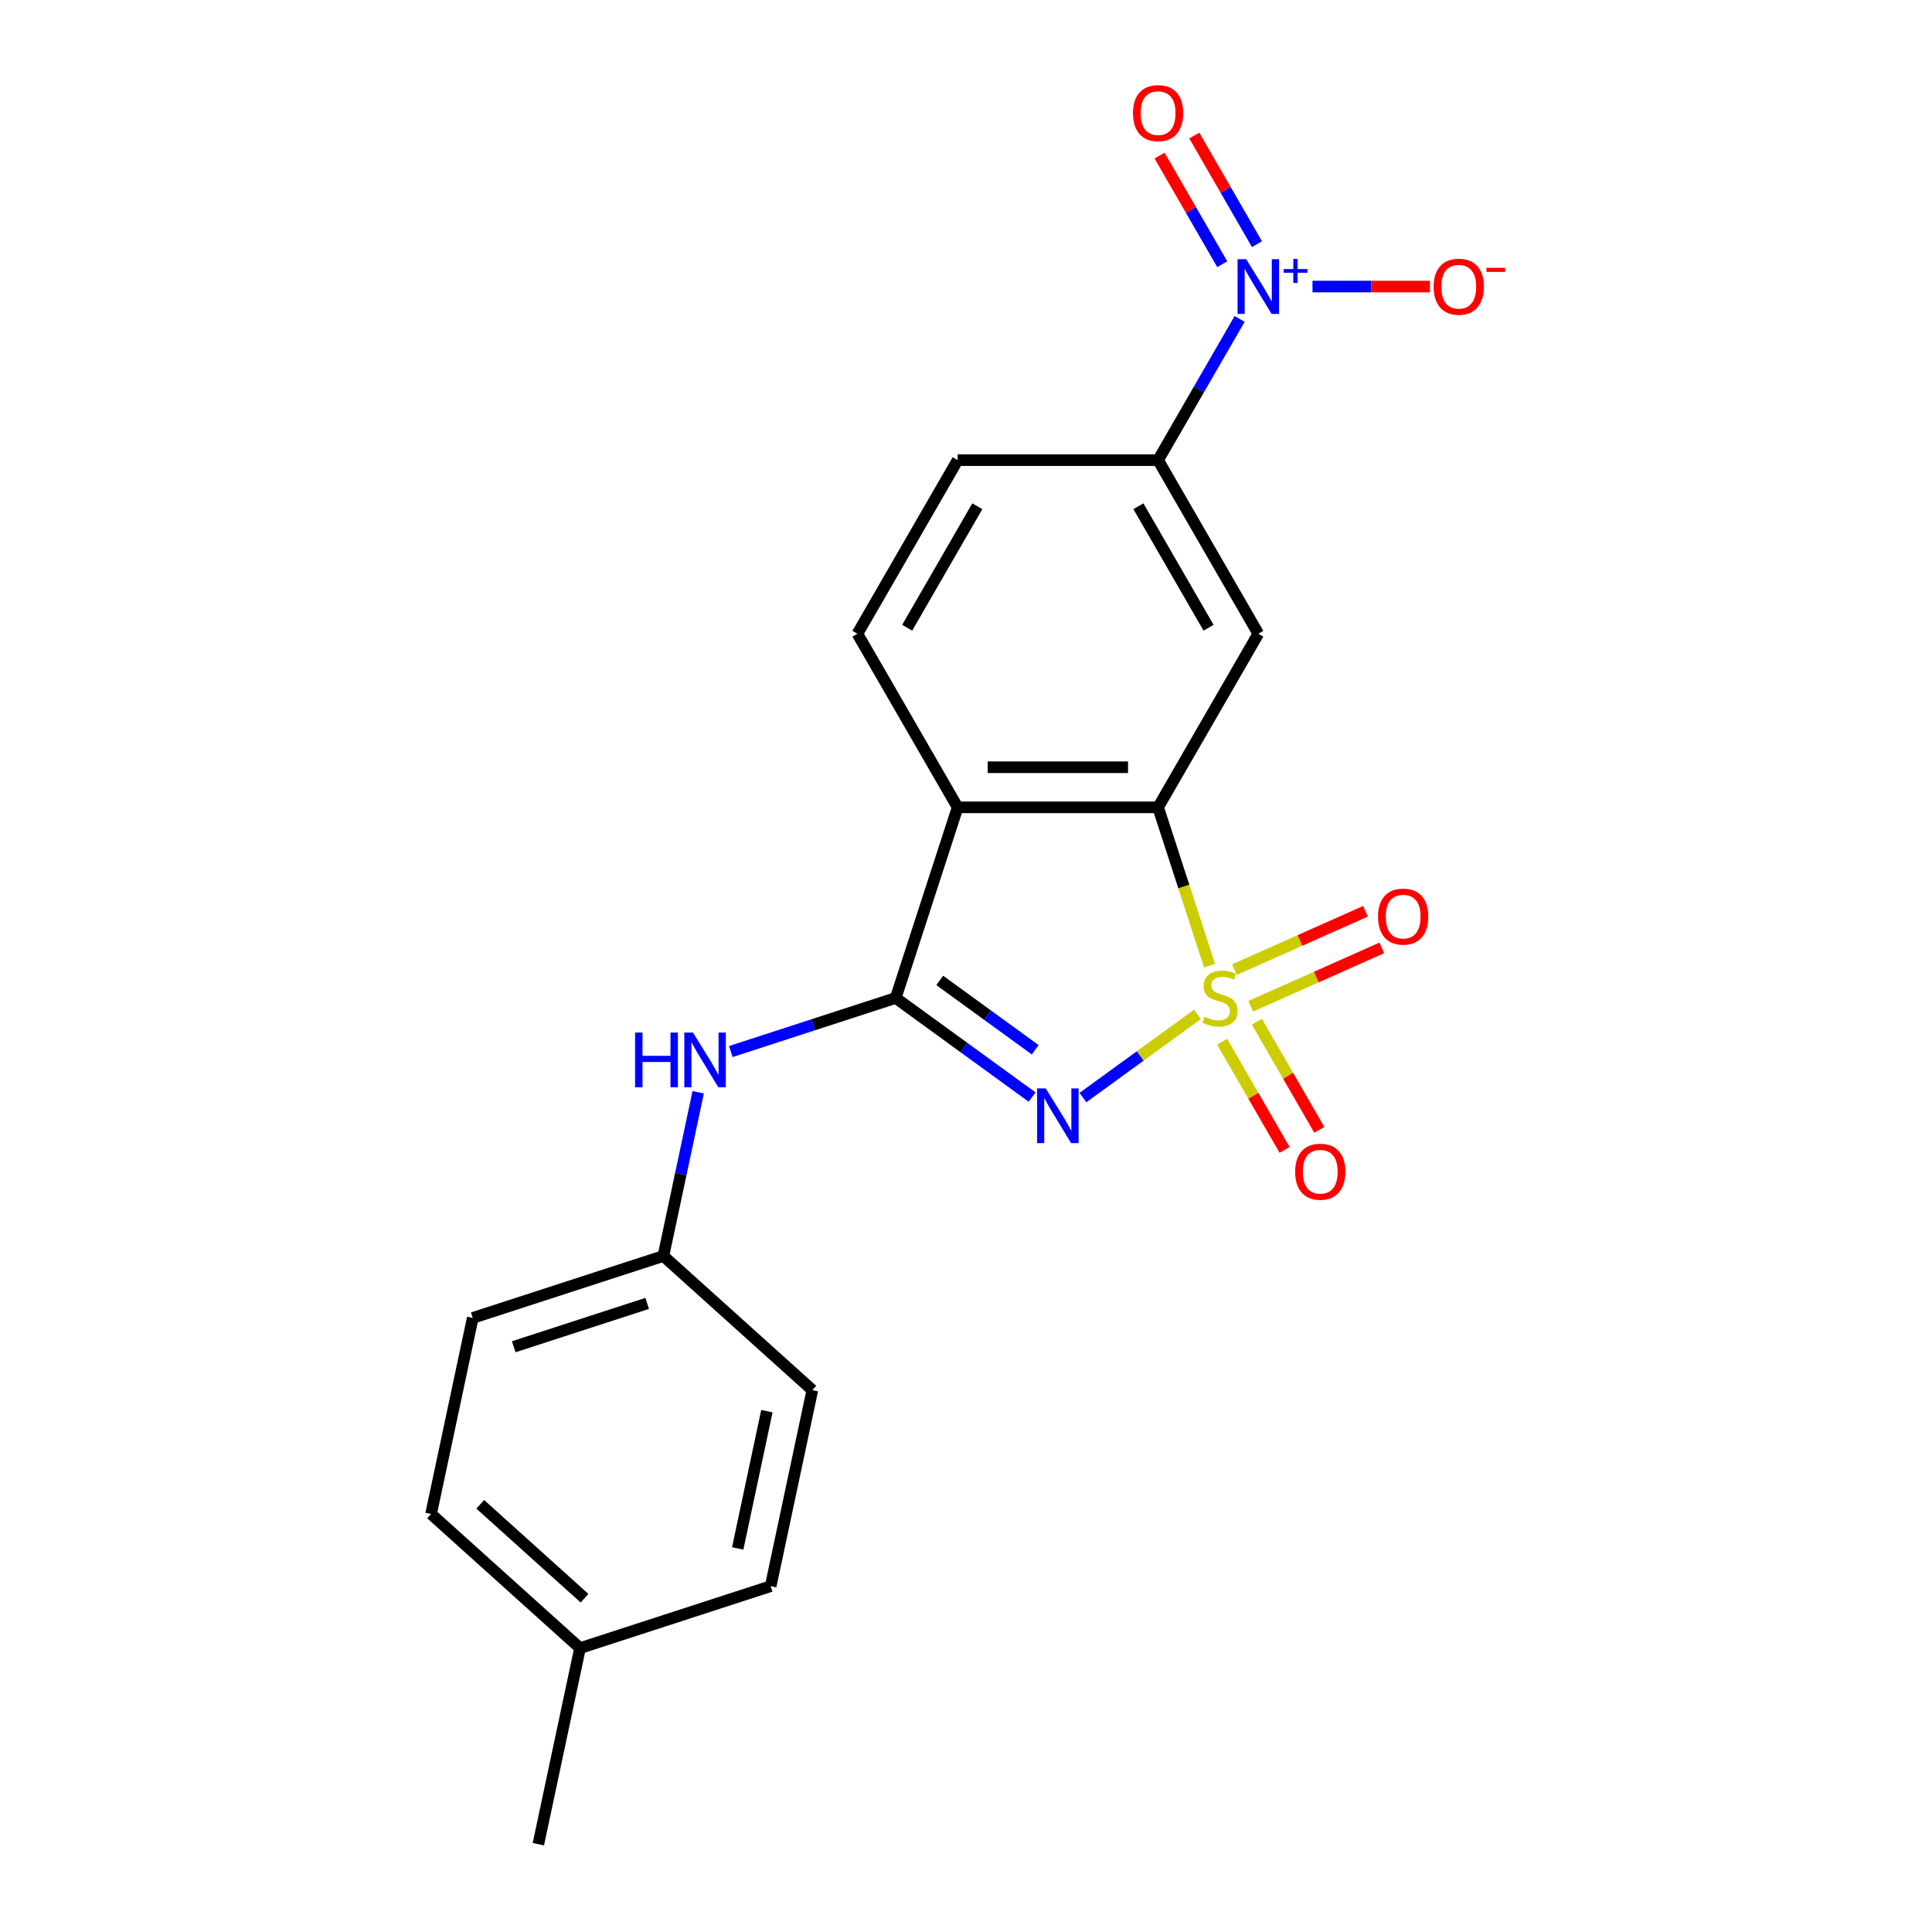 <?xml version='1.0' encoding='iso-8859-1'?>
<svg version='1.1' baseProfile='full'
              xmlns='http://www.w3.org/2000/svg'
                      xmlns:rdkit='http://www.rdkit.org/xml'
                      xmlns:xlink='http://www.w3.org/1999/xlink'
                  xml:space='preserve'
width='1000px' height='1000px' viewBox='0 0 1000 1000'>
<!-- END OF HEADER -->
<rect style='opacity:1.0;fill:#FFFFFF;stroke:none' width='1000' height='1000' x='0' y='0'> </rect>
<path class='bond-0' d='M 619.813,525.03 L 590.168,546.568' style='fill:none;fill-rule:evenodd;stroke:#CCCC00;stroke-width:6px;stroke-linecap:butt;stroke-linejoin:miter;stroke-opacity:1' />
<path class='bond-0' d='M 590.168,546.568 L 560.524,568.106' style='fill:none;fill-rule:evenodd;stroke:#0000FF;stroke-width:6px;stroke-linecap:butt;stroke-linejoin:miter;stroke-opacity:1' />
<path class='bond-2' d='M 626.056,499.835 L 612.741,458.855' style='fill:none;fill-rule:evenodd;stroke:#CCCC00;stroke-width:6px;stroke-linecap:butt;stroke-linejoin:miter;stroke-opacity:1' />
<path class='bond-2' d='M 612.741,458.855 L 599.426,417.875' style='fill:none;fill-rule:evenodd;stroke:#000000;stroke-width:6px;stroke-linecap:butt;stroke-linejoin:miter;stroke-opacity:1' />
<path class='bond-8' d='M 632.59,539.21 L 648.747,567.194' style='fill:none;fill-rule:evenodd;stroke:#CCCC00;stroke-width:6px;stroke-linecap:butt;stroke-linejoin:miter;stroke-opacity:1' />
<path class='bond-8' d='M 648.747,567.194 L 664.904,595.178' style='fill:none;fill-rule:evenodd;stroke:#FF0000;stroke-width:6px;stroke-linecap:butt;stroke-linejoin:miter;stroke-opacity:1' />
<path class='bond-8' d='M 650.561,528.835 L 666.717,556.819' style='fill:none;fill-rule:evenodd;stroke:#CCCC00;stroke-width:6px;stroke-linecap:butt;stroke-linejoin:miter;stroke-opacity:1' />
<path class='bond-8' d='M 666.717,556.819 L 682.874,584.803' style='fill:none;fill-rule:evenodd;stroke:#FF0000;stroke-width:6px;stroke-linecap:butt;stroke-linejoin:miter;stroke-opacity:1' />
<path class='bond-9' d='M 647.381,520.829 L 681.297,505.728' style='fill:none;fill-rule:evenodd;stroke:#CCCC00;stroke-width:6px;stroke-linecap:butt;stroke-linejoin:miter;stroke-opacity:1' />
<path class='bond-9' d='M 681.297,505.728 L 715.214,490.628' style='fill:none;fill-rule:evenodd;stroke:#FF0000;stroke-width:6px;stroke-linecap:butt;stroke-linejoin:miter;stroke-opacity:1' />
<path class='bond-9' d='M 638.941,501.873 L 672.858,486.772' style='fill:none;fill-rule:evenodd;stroke:#CCCC00;stroke-width:6px;stroke-linecap:butt;stroke-linejoin:miter;stroke-opacity:1' />
<path class='bond-9' d='M 672.858,486.772 L 706.774,471.671' style='fill:none;fill-rule:evenodd;stroke:#FF0000;stroke-width:6px;stroke-linecap:butt;stroke-linejoin:miter;stroke-opacity:1' />
<path class='bond-1' d='M 534.217,567.844 L 498.915,542.196' style='fill:none;fill-rule:evenodd;stroke:#0000FF;stroke-width:6px;stroke-linecap:butt;stroke-linejoin:miter;stroke-opacity:1' />
<path class='bond-1' d='M 498.915,542.196 L 463.614,516.548' style='fill:none;fill-rule:evenodd;stroke:#000000;stroke-width:6px;stroke-linecap:butt;stroke-linejoin:miter;stroke-opacity:1' />
<path class='bond-1' d='M 535.823,543.363 L 511.112,525.409' style='fill:none;fill-rule:evenodd;stroke:#0000FF;stroke-width:6px;stroke-linecap:butt;stroke-linejoin:miter;stroke-opacity:1' />
<path class='bond-1' d='M 511.112,525.409 L 486.401,507.455' style='fill:none;fill-rule:evenodd;stroke:#000000;stroke-width:6px;stroke-linecap:butt;stroke-linejoin:miter;stroke-opacity:1' />
<path class='bond-7' d='M 463.614,516.548 L 420.944,530.413' style='fill:none;fill-rule:evenodd;stroke:#000000;stroke-width:6px;stroke-linecap:butt;stroke-linejoin:miter;stroke-opacity:1' />
<path class='bond-7' d='M 420.944,530.413 L 378.274,544.277' style='fill:none;fill-rule:evenodd;stroke:#0000FF;stroke-width:6px;stroke-linecap:butt;stroke-linejoin:miter;stroke-opacity:1' />
<path class='bond-21' d='M 463.614,516.548 L 495.675,417.875' style='fill:none;fill-rule:evenodd;stroke:#000000;stroke-width:6px;stroke-linecap:butt;stroke-linejoin:miter;stroke-opacity:1' />
<path class='bond-3' d='M 599.426,417.875 L 495.675,417.875' style='fill:none;fill-rule:evenodd;stroke:#000000;stroke-width:6px;stroke-linecap:butt;stroke-linejoin:miter;stroke-opacity:1' />
<path class='bond-3' d='M 583.863,397.125 L 511.238,397.125' style='fill:none;fill-rule:evenodd;stroke:#000000;stroke-width:6px;stroke-linecap:butt;stroke-linejoin:miter;stroke-opacity:1' />
<path class='bond-5' d='M 599.426,417.875 L 651.302,328.024' style='fill:none;fill-rule:evenodd;stroke:#000000;stroke-width:6px;stroke-linecap:butt;stroke-linejoin:miter;stroke-opacity:1' />
<path class='bond-10' d='M 495.675,417.875 L 443.799,328.024' style='fill:none;fill-rule:evenodd;stroke:#000000;stroke-width:6px;stroke-linecap:butt;stroke-linejoin:miter;stroke-opacity:1' />
<path class='bond-4' d='M 641.629,165.075 L 620.528,201.624' style='fill:none;fill-rule:evenodd;stroke:#0000FF;stroke-width:6px;stroke-linecap:butt;stroke-linejoin:miter;stroke-opacity:1' />
<path class='bond-4' d='M 620.528,201.624 L 599.426,238.173' style='fill:none;fill-rule:evenodd;stroke:#000000;stroke-width:6px;stroke-linecap:butt;stroke-linejoin:miter;stroke-opacity:1' />
<path class='bond-11' d='M 679.34,148.321 L 709.75,148.321' style='fill:none;fill-rule:evenodd;stroke:#0000FF;stroke-width:6px;stroke-linecap:butt;stroke-linejoin:miter;stroke-opacity:1' />
<path class='bond-11' d='M 709.75,148.321 L 740.16,148.321' style='fill:none;fill-rule:evenodd;stroke:#FF0000;stroke-width:6px;stroke-linecap:butt;stroke-linejoin:miter;stroke-opacity:1' />
<path class='bond-12' d='M 650.614,126.38 L 634.383,98.266' style='fill:none;fill-rule:evenodd;stroke:#0000FF;stroke-width:6px;stroke-linecap:butt;stroke-linejoin:miter;stroke-opacity:1' />
<path class='bond-12' d='M 634.383,98.266 L 618.151,70.153' style='fill:none;fill-rule:evenodd;stroke:#FF0000;stroke-width:6px;stroke-linecap:butt;stroke-linejoin:miter;stroke-opacity:1' />
<path class='bond-12' d='M 632.644,136.755 L 616.412,108.641' style='fill:none;fill-rule:evenodd;stroke:#0000FF;stroke-width:6px;stroke-linecap:butt;stroke-linejoin:miter;stroke-opacity:1' />
<path class='bond-12' d='M 616.412,108.641 L 600.181,80.528' style='fill:none;fill-rule:evenodd;stroke:#FF0000;stroke-width:6px;stroke-linecap:butt;stroke-linejoin:miter;stroke-opacity:1' />
<path class='bond-6' d='M 651.302,328.024 L 599.426,238.173' style='fill:none;fill-rule:evenodd;stroke:#000000;stroke-width:6px;stroke-linecap:butt;stroke-linejoin:miter;stroke-opacity:1' />
<path class='bond-6' d='M 625.55,324.921 L 589.237,262.025' style='fill:none;fill-rule:evenodd;stroke:#000000;stroke-width:6px;stroke-linecap:butt;stroke-linejoin:miter;stroke-opacity:1' />
<path class='bond-13' d='M 599.426,238.173 L 495.675,238.173' style='fill:none;fill-rule:evenodd;stroke:#000000;stroke-width:6px;stroke-linecap:butt;stroke-linejoin:miter;stroke-opacity:1' />
<path class='bond-14' d='M 361.38,565.363 L 352.375,607.728' style='fill:none;fill-rule:evenodd;stroke:#0000FF;stroke-width:6px;stroke-linecap:butt;stroke-linejoin:miter;stroke-opacity:1' />
<path class='bond-14' d='M 352.375,607.728 L 343.37,650.093' style='fill:none;fill-rule:evenodd;stroke:#000000;stroke-width:6px;stroke-linecap:butt;stroke-linejoin:miter;stroke-opacity:1' />
<path class='bond-22' d='M 443.799,328.024 L 495.675,238.173' style='fill:none;fill-rule:evenodd;stroke:#000000;stroke-width:6px;stroke-linecap:butt;stroke-linejoin:miter;stroke-opacity:1' />
<path class='bond-22' d='M 469.551,324.921 L 505.864,262.025' style='fill:none;fill-rule:evenodd;stroke:#000000;stroke-width:6px;stroke-linecap:butt;stroke-linejoin:miter;stroke-opacity:1' />
<path class='bond-16' d='M 343.37,650.093 L 420.472,719.516' style='fill:none;fill-rule:evenodd;stroke:#000000;stroke-width:6px;stroke-linecap:butt;stroke-linejoin:miter;stroke-opacity:1' />
<path class='bond-17' d='M 343.37,650.093 L 244.696,682.154' style='fill:none;fill-rule:evenodd;stroke:#000000;stroke-width:6px;stroke-linecap:butt;stroke-linejoin:miter;stroke-opacity:1' />
<path class='bond-17' d='M 334.981,674.637 L 265.909,697.08' style='fill:none;fill-rule:evenodd;stroke:#000000;stroke-width:6px;stroke-linecap:butt;stroke-linejoin:miter;stroke-opacity:1' />
<path class='bond-15' d='M 300.227,853.061 L 223.125,783.638' style='fill:none;fill-rule:evenodd;stroke:#000000;stroke-width:6px;stroke-linecap:butt;stroke-linejoin:miter;stroke-opacity:1' />
<path class='bond-15' d='M 302.547,827.227 L 248.575,778.631' style='fill:none;fill-rule:evenodd;stroke:#000000;stroke-width:6px;stroke-linecap:butt;stroke-linejoin:miter;stroke-opacity:1' />
<path class='bond-20' d='M 300.227,853.061 L 278.656,954.545' style='fill:none;fill-rule:evenodd;stroke:#000000;stroke-width:6px;stroke-linecap:butt;stroke-linejoin:miter;stroke-opacity:1' />
<path class='bond-23' d='M 300.227,853.061 L 398.901,821' style='fill:none;fill-rule:evenodd;stroke:#000000;stroke-width:6px;stroke-linecap:butt;stroke-linejoin:miter;stroke-opacity:1' />
<path class='bond-18' d='M 420.472,719.516 L 398.901,821' style='fill:none;fill-rule:evenodd;stroke:#000000;stroke-width:6px;stroke-linecap:butt;stroke-linejoin:miter;stroke-opacity:1' />
<path class='bond-18' d='M 396.939,730.425 L 381.84,801.464' style='fill:none;fill-rule:evenodd;stroke:#000000;stroke-width:6px;stroke-linecap:butt;stroke-linejoin:miter;stroke-opacity:1' />
<path class='bond-19' d='M 244.696,682.154 L 223.125,783.638' style='fill:none;fill-rule:evenodd;stroke:#000000;stroke-width:6px;stroke-linecap:butt;stroke-linejoin:miter;stroke-opacity:1' />
<path  class='atom-0' d='M 623.487 526.268
Q 623.807 526.388, 625.127 526.948
Q 626.447 527.508, 627.887 527.868
Q 629.367 528.188, 630.807 528.188
Q 633.487 528.188, 635.047 526.908
Q 636.607 525.588, 636.607 523.308
Q 636.607 521.748, 635.807 520.788
Q 635.047 519.828, 633.847 519.308
Q 632.647 518.788, 630.647 518.188
Q 628.127 517.428, 626.607 516.708
Q 625.127 515.988, 624.047 514.468
Q 623.007 512.948, 623.007 510.388
Q 623.007 506.828, 625.407 504.628
Q 627.847 502.428, 632.647 502.428
Q 635.927 502.428, 639.647 503.988
L 638.727 507.068
Q 635.327 505.668, 632.767 505.668
Q 630.007 505.668, 628.487 506.828
Q 626.967 507.948, 627.007 509.908
Q 627.007 511.428, 627.767 512.348
Q 628.567 513.268, 629.687 513.788
Q 630.847 514.308, 632.767 514.908
Q 635.327 515.708, 636.847 516.508
Q 638.367 517.308, 639.447 518.948
Q 640.567 520.548, 640.567 523.308
Q 640.567 527.228, 637.927 529.348
Q 635.327 531.428, 630.967 531.428
Q 628.447 531.428, 626.527 530.868
Q 624.647 530.348, 622.407 529.428
L 623.487 526.268
' fill='#CCCC00'/>
<path  class='atom-1' d='M 541.291 563.372
L 550.571 578.372
Q 551.491 579.852, 552.971 582.532
Q 554.451 585.212, 554.531 585.372
L 554.531 563.372
L 558.291 563.372
L 558.291 591.692
L 554.411 591.692
L 544.451 575.292
Q 543.291 573.372, 542.051 571.172
Q 540.851 568.972, 540.491 568.292
L 540.491 591.692
L 536.811 591.692
L 536.811 563.372
L 541.291 563.372
' fill='#0000FF'/>
<path  class='atom-5' d='M 645.042 134.161
L 654.322 149.161
Q 655.242 150.641, 656.722 153.321
Q 658.202 156.001, 658.282 156.161
L 658.282 134.161
L 662.042 134.161
L 662.042 162.481
L 658.162 162.481
L 648.202 146.081
Q 647.042 144.161, 645.802 141.961
Q 644.602 139.761, 644.242 139.081
L 644.242 162.481
L 640.562 162.481
L 640.562 134.161
L 645.042 134.161
' fill='#0000FF'/>
<path  class='atom-5' d='M 664.418 139.266
L 669.407 139.266
L 669.407 134.013
L 671.625 134.013
L 671.625 139.266
L 676.747 139.266
L 676.747 141.167
L 671.625 141.167
L 671.625 146.447
L 669.407 146.447
L 669.407 141.167
L 664.418 141.167
L 664.418 139.266
' fill='#0000FF'/>
<path  class='atom-8' d='M 328.721 534.449
L 332.561 534.449
L 332.561 546.489
L 347.041 546.489
L 347.041 534.449
L 350.881 534.449
L 350.881 562.769
L 347.041 562.769
L 347.041 549.689
L 332.561 549.689
L 332.561 562.769
L 328.721 562.769
L 328.721 534.449
' fill='#0000FF'/>
<path  class='atom-8' d='M 358.681 534.449
L 367.961 549.449
Q 368.881 550.929, 370.361 553.609
Q 371.841 556.289, 371.921 556.449
L 371.921 534.449
L 375.681 534.449
L 375.681 562.769
L 371.801 562.769
L 361.841 546.369
Q 360.681 544.449, 359.441 542.249
Q 358.241 540.049, 357.881 539.369
L 357.881 562.769
L 354.201 562.769
L 354.201 534.449
L 358.681 534.449
' fill='#0000FF'/>
<path  class='atom-9' d='M 670.363 606.48
Q 670.363 599.68, 673.723 595.88
Q 677.083 592.08, 683.363 592.08
Q 689.643 592.08, 693.003 595.88
Q 696.363 599.68, 696.363 606.48
Q 696.363 613.36, 692.963 617.28
Q 689.563 621.16, 683.363 621.16
Q 677.123 621.16, 673.723 617.28
Q 670.363 613.4, 670.363 606.48
M 683.363 617.96
Q 687.683 617.96, 690.003 615.08
Q 692.363 612.16, 692.363 606.48
Q 692.363 600.92, 690.003 598.12
Q 687.683 595.28, 683.363 595.28
Q 679.043 595.28, 676.683 598.08
Q 674.363 600.88, 674.363 606.48
Q 674.363 612.2, 676.683 615.08
Q 679.043 617.96, 683.363 617.96
' fill='#FF0000'/>
<path  class='atom-10' d='M 713.269 474.429
Q 713.269 467.629, 716.629 463.829
Q 719.989 460.029, 726.269 460.029
Q 732.549 460.029, 735.909 463.829
Q 739.269 467.629, 739.269 474.429
Q 739.269 481.309, 735.869 485.229
Q 732.469 489.109, 726.269 489.109
Q 720.029 489.109, 716.629 485.229
Q 713.269 481.349, 713.269 474.429
M 726.269 485.909
Q 730.589 485.909, 732.909 483.029
Q 735.269 480.109, 735.269 474.429
Q 735.269 468.869, 732.909 466.069
Q 730.589 463.229, 726.269 463.229
Q 721.949 463.229, 719.589 466.029
Q 717.269 468.829, 717.269 474.429
Q 717.269 480.149, 719.589 483.029
Q 721.949 485.909, 726.269 485.909
' fill='#FF0000'/>
<path  class='atom-12' d='M 742.053 148.401
Q 742.053 141.601, 745.413 137.801
Q 748.773 134.001, 755.053 134.001
Q 761.333 134.001, 764.693 137.801
Q 768.053 141.601, 768.053 148.401
Q 768.053 155.281, 764.653 159.201
Q 761.253 163.081, 755.053 163.081
Q 748.813 163.081, 745.413 159.201
Q 742.053 155.321, 742.053 148.401
M 755.053 159.881
Q 759.373 159.881, 761.693 157.001
Q 764.053 154.081, 764.053 148.401
Q 764.053 142.841, 761.693 140.041
Q 759.373 137.201, 755.053 137.201
Q 750.733 137.201, 748.373 140.001
Q 746.053 142.801, 746.053 148.401
Q 746.053 154.121, 748.373 157.001
Q 750.733 159.881, 755.053 159.881
' fill='#FF0000'/>
<path  class='atom-12' d='M 769.373 138.624
L 779.062 138.624
L 779.062 140.736
L 769.373 140.736
L 769.373 138.624
' fill='#FF0000'/>
<path  class='atom-13' d='M 586.426 58.55
Q 586.426 51.75, 589.786 47.95
Q 593.146 44.15, 599.426 44.15
Q 605.706 44.15, 609.066 47.95
Q 612.426 51.75, 612.426 58.55
Q 612.426 65.43, 609.026 69.35
Q 605.626 73.23, 599.426 73.23
Q 593.186 73.23, 589.786 69.35
Q 586.426 65.47, 586.426 58.55
M 599.426 70.03
Q 603.746 70.03, 606.066 67.15
Q 608.426 64.23, 608.426 58.55
Q 608.426 52.99, 606.066 50.19
Q 603.746 47.35, 599.426 47.35
Q 595.106 47.35, 592.746 50.15
Q 590.426 52.95, 590.426 58.55
Q 590.426 64.27, 592.746 67.15
Q 595.106 70.03, 599.426 70.03
' fill='#FF0000'/>
</svg>
